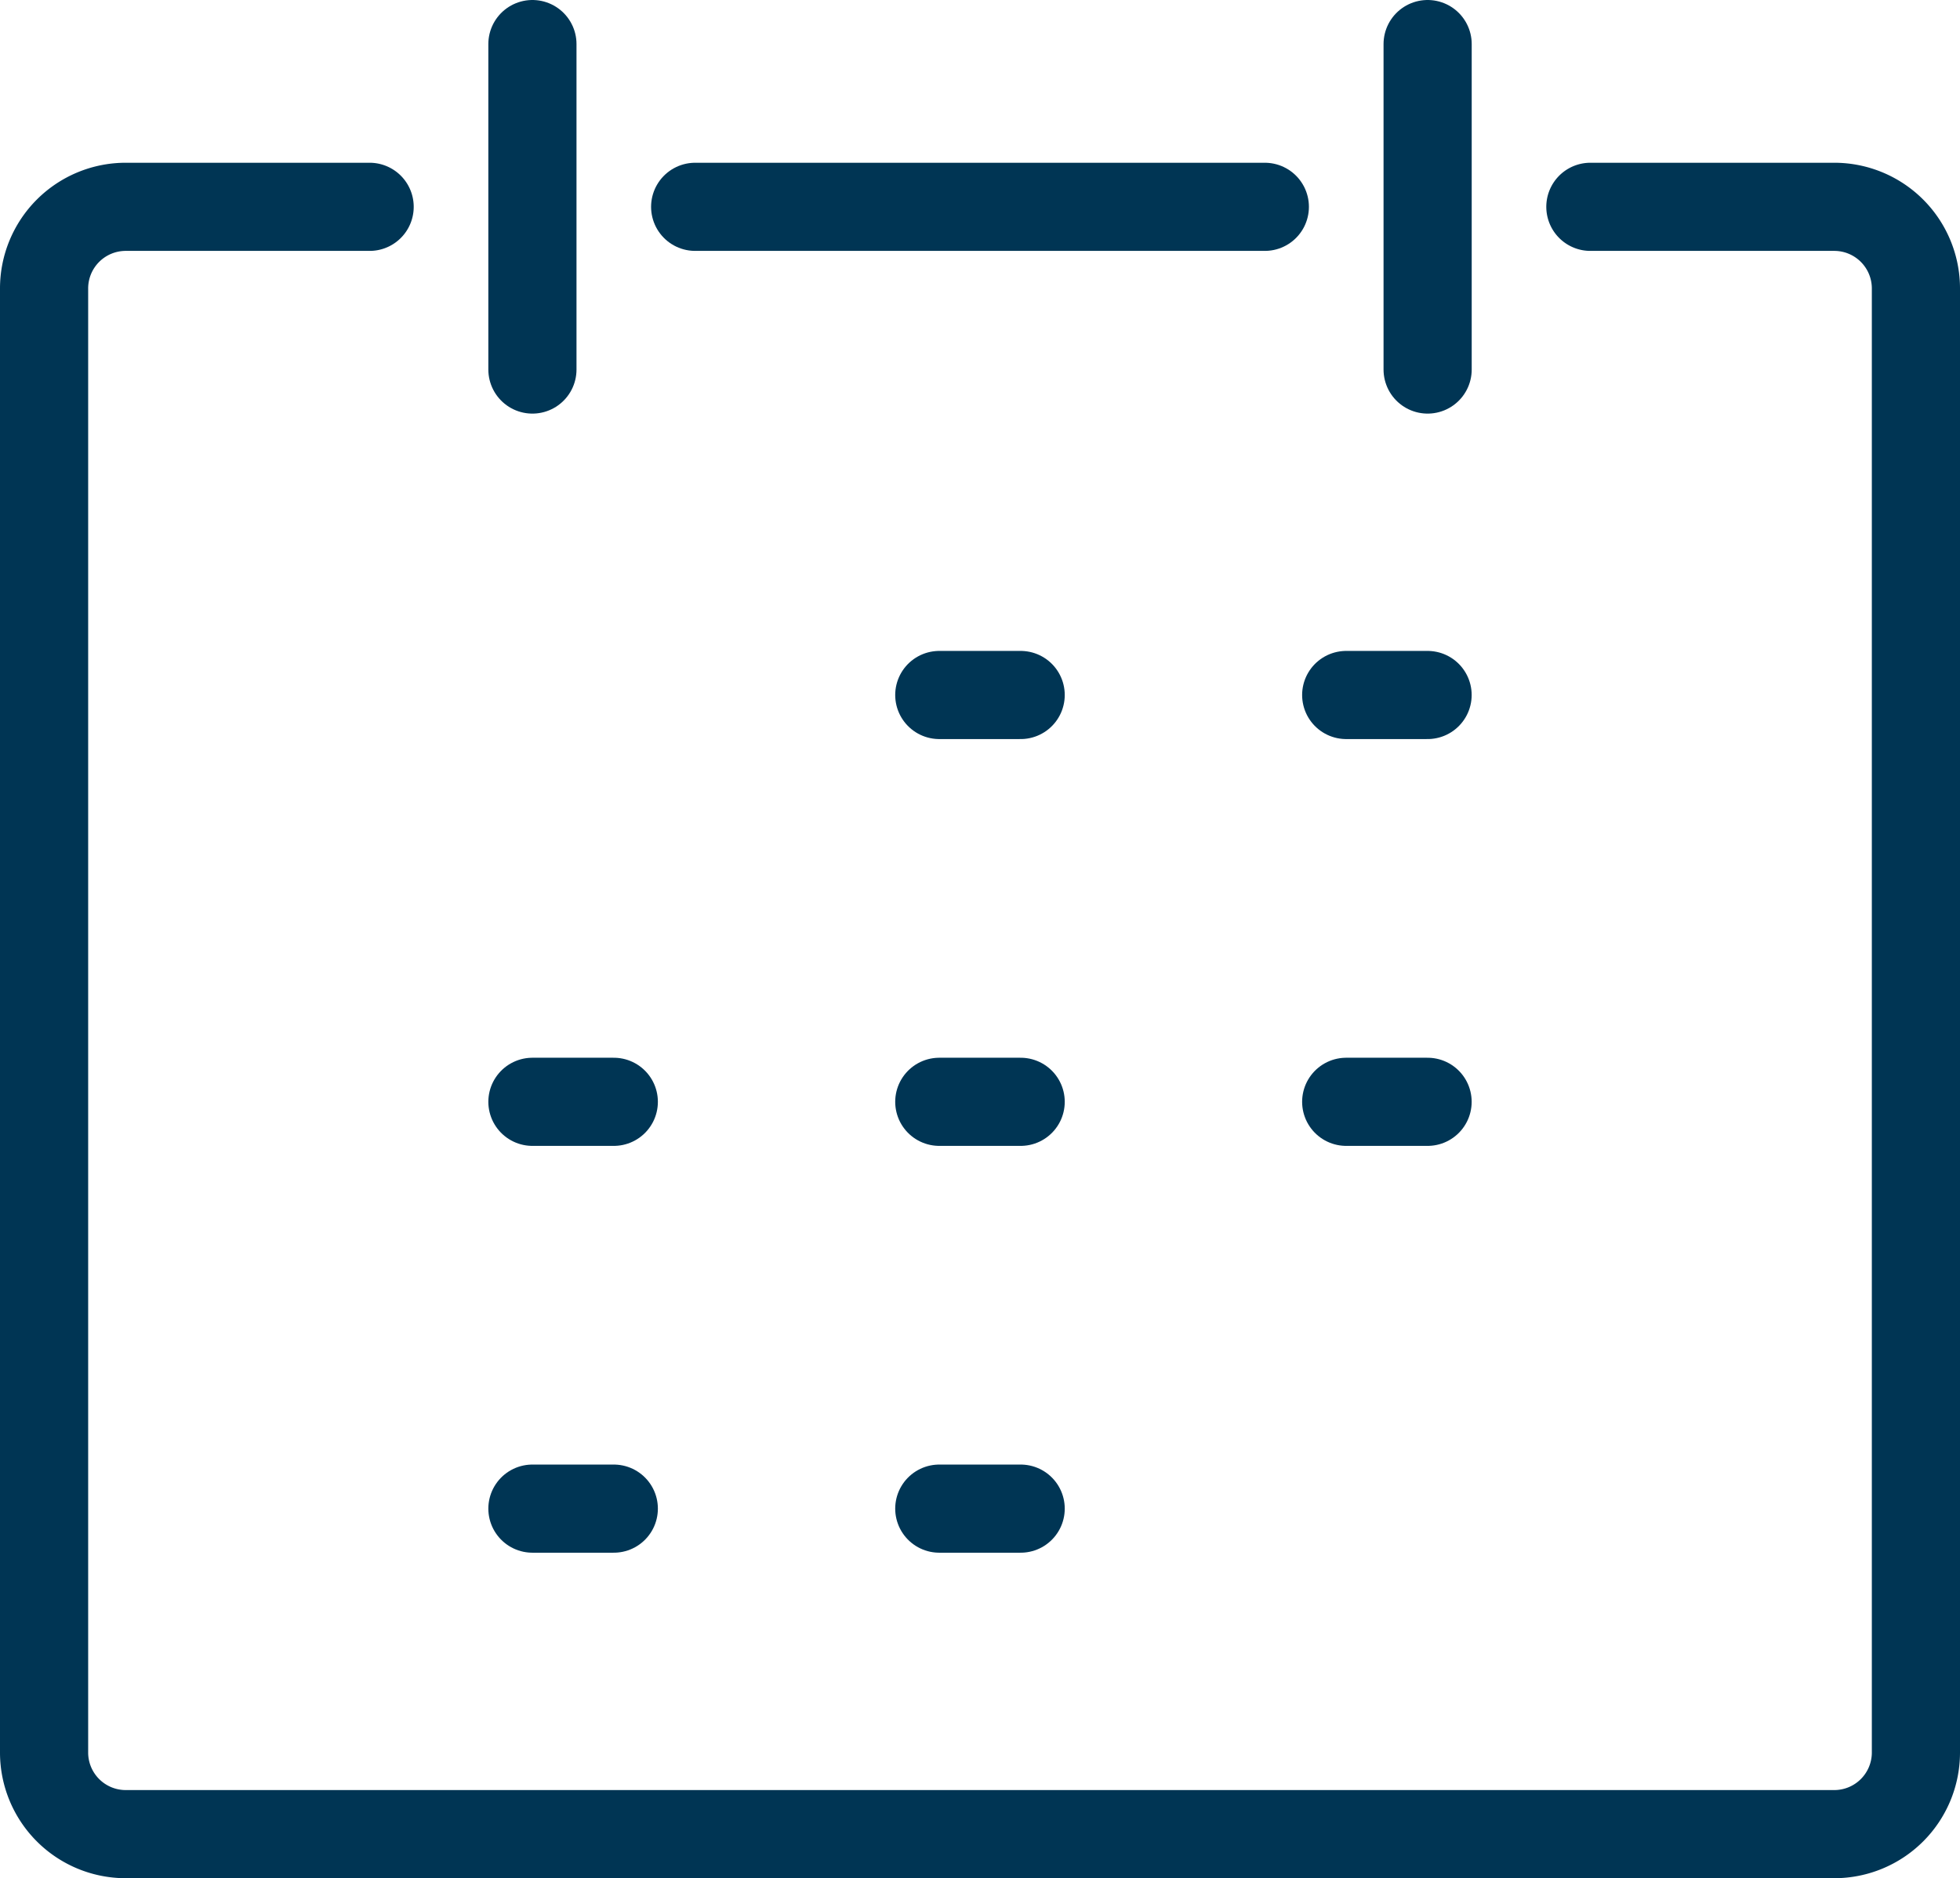 <svg xmlns="http://www.w3.org/2000/svg" width="44.463" height="42.616" viewBox="0 0 44.463 42.616">
  <g id="Gruppe_123" data-name="Gruppe 123" transform="translate(0.308 0.308)">
    <g id="Gruppe_313" data-name="Gruppe 313">
      <path id="Pfad_60" data-name="Pfad 60" d="M35.453,2.375h5.539a1.852,1.852,0,0,1,1.846,1.846V37.453A1.852,1.852,0,0,1,40.991,39.3H2.221A1.852,1.852,0,0,1,.375,37.453V4.221A1.852,1.852,0,0,1,2.221,2.375H7.76" transform="translate(0.317 2.01)" fill="none" stroke="#003554" stroke-linecap="round" stroke-linejoin="round" stroke-width="2"/>
      <line id="Linie_12" data-name="Linie 12" y2="7.385" transform="translate(11.77 0.692)" fill="none" stroke="#003554" stroke-linecap="round" stroke-linejoin="round" stroke-width="2"/>
      <line id="Linie_13" data-name="Linie 13" y2="7.385" transform="translate(32.078 0.692)" fill="none" stroke="#003554" stroke-linecap="round" stroke-linejoin="round" stroke-width="2"/>
      <line id="Linie_14" data-name="Linie 14" x2="1.846" transform="translate(21 15.462)" fill="none" stroke="#003554" stroke-linecap="round" stroke-linejoin="round" stroke-width="2"/>
      <line id="Linie_15" data-name="Linie 15" x2="1.846" transform="translate(30.231 15.462)" fill="none" stroke="#003554" stroke-linecap="round" stroke-linejoin="round" stroke-width="2"/>
      <line id="Linie_16" data-name="Linie 16" x2="1.846" transform="translate(11.77 24.693)" fill="none" stroke="#003554" stroke-linecap="round" stroke-linejoin="round" stroke-width="2"/>
      <line id="Linie_17" data-name="Linie 17" x2="1.846" transform="translate(21 24.693)" fill="none" stroke="#003554" stroke-linecap="round" stroke-linejoin="round" stroke-width="2"/>
      <line id="Linie_18" data-name="Linie 18" x2="1.846" transform="translate(30.231 24.693)" fill="none" stroke="#003554" stroke-linecap="round" stroke-linejoin="round" stroke-width="2"/>
      <line id="Linie_19" data-name="Linie 19" x2="1.846" transform="translate(11.77 33.924)" fill="none" stroke="#003554" stroke-linecap="round" stroke-linejoin="round" stroke-width="2"/>
      <line id="Linie_20" data-name="Linie 20" x2="1.846" transform="translate(21 33.924)" fill="none" stroke="#003554" stroke-linecap="round" stroke-linejoin="round" stroke-width="2"/>
      <line id="Linie_21" data-name="Linie 21" x2="12.923" transform="translate(15.462 4.385)" fill="none" stroke="#003554" stroke-linecap="round" stroke-linejoin="round" stroke-width="2"/>
    </g>
  </g>
</svg>
